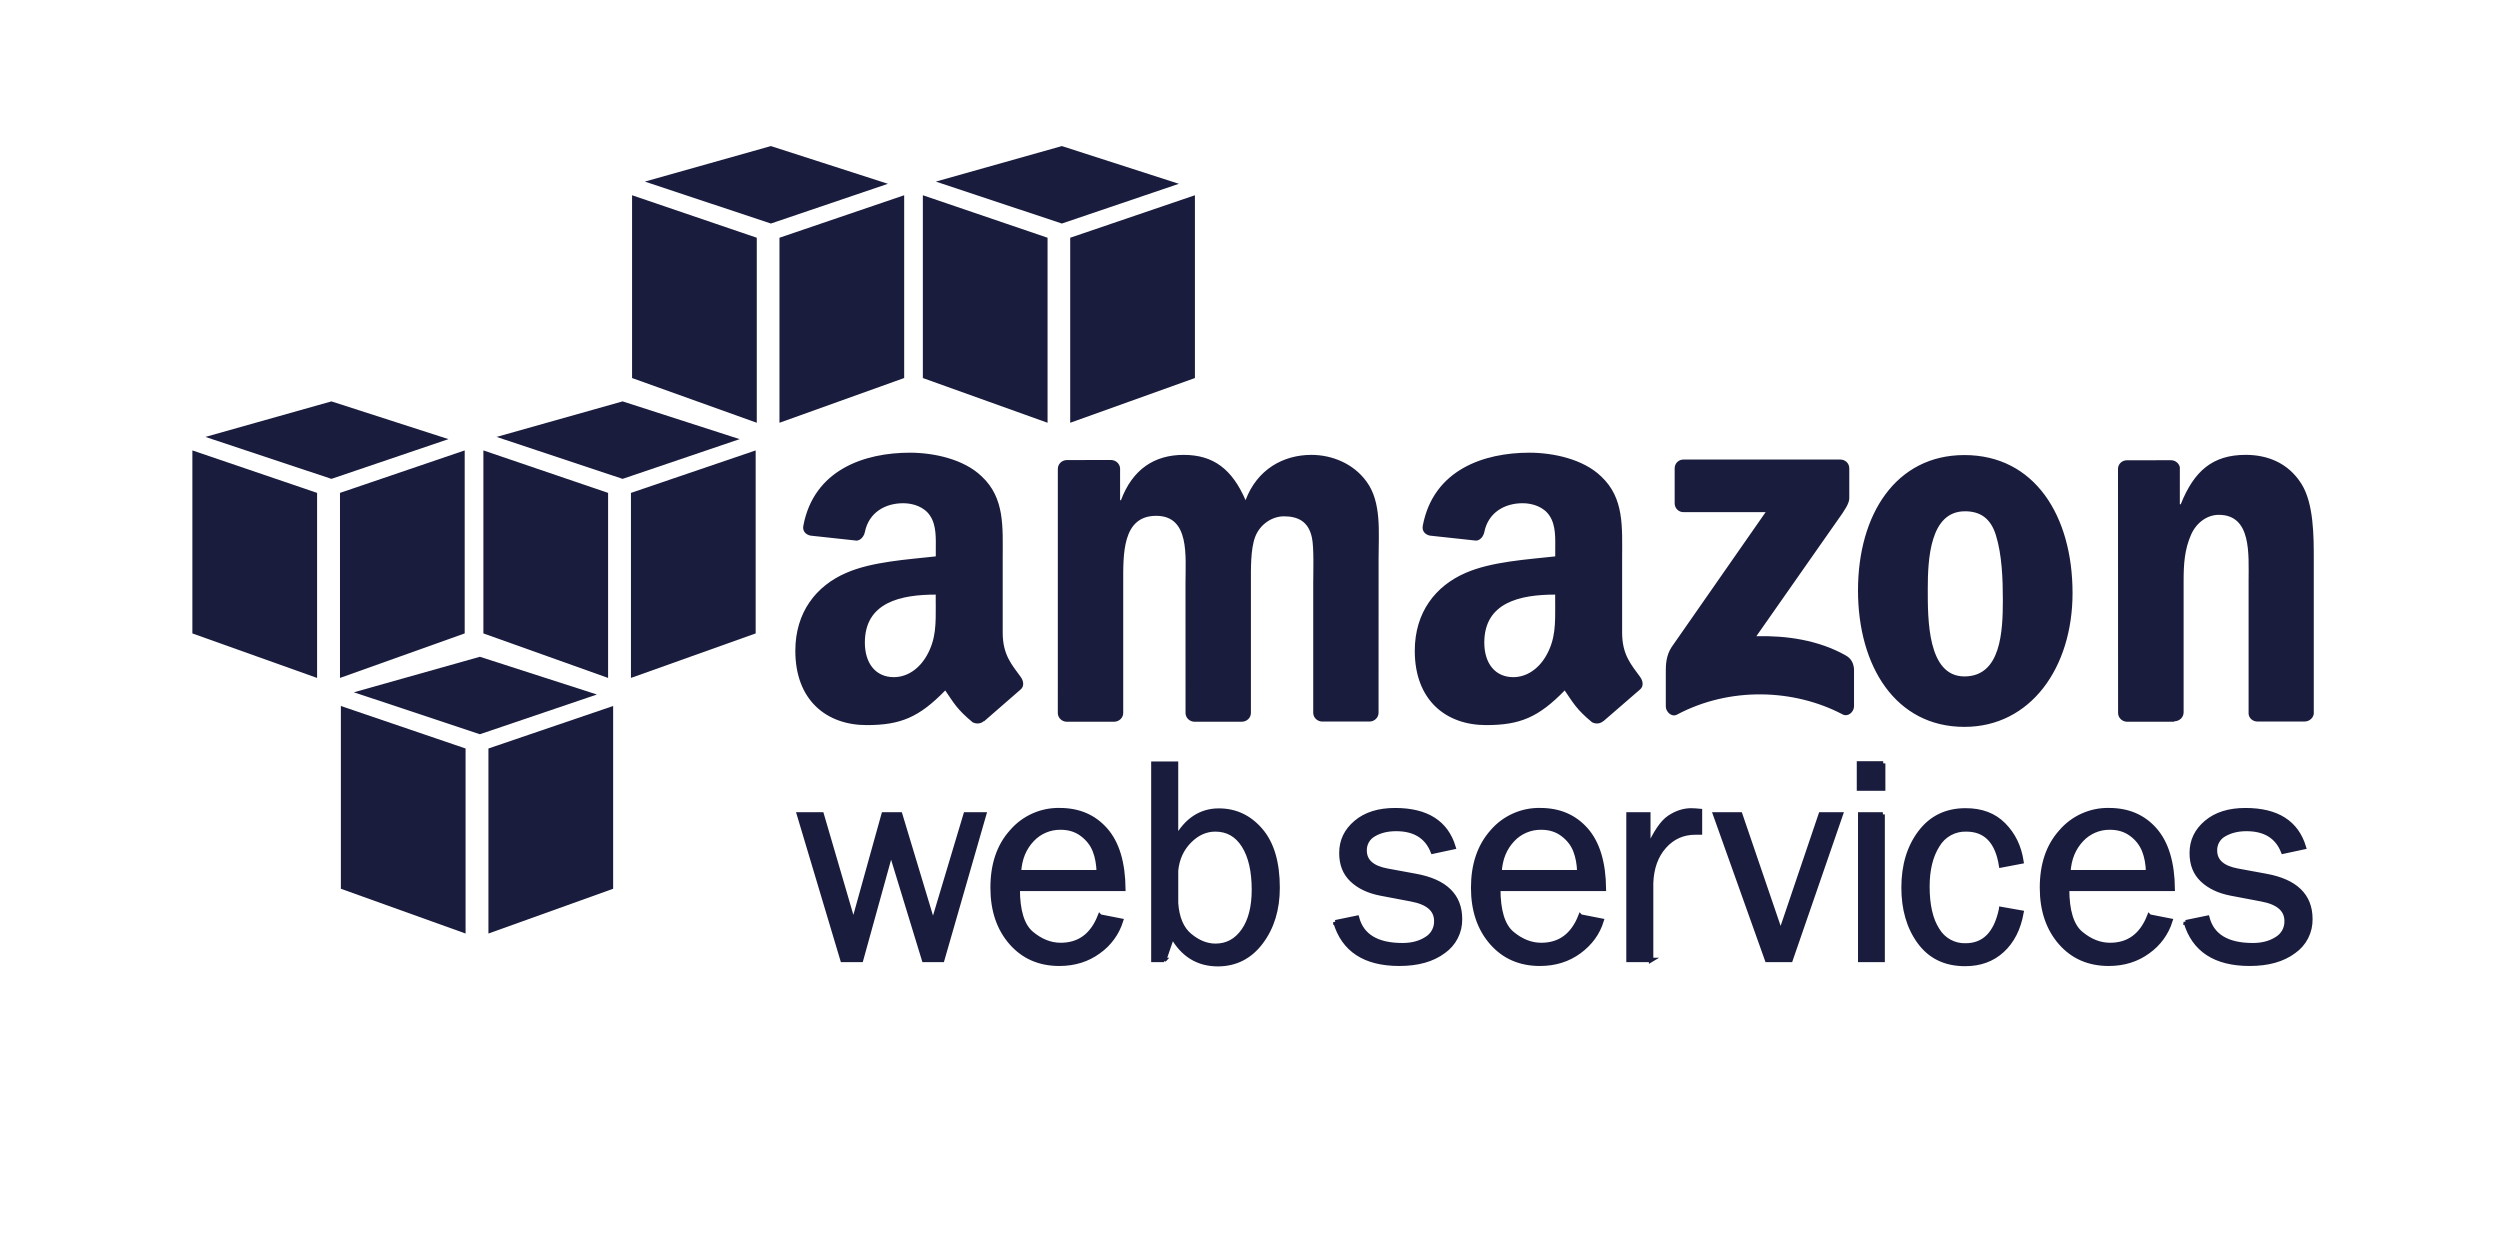 <?xml version="1.0" encoding="UTF-8"?>
<svg xmlns="http://www.w3.org/2000/svg" width="121" height="61" viewBox="0 0 121 61" fill="none">
  <path fill-rule="evenodd" clip-rule="evenodd" d="M16.498 43.016V34.17L22.534 36.227V45.183L16.498 43.016ZM29.676 43.016V34.17L23.64 36.227V45.183L29.676 43.016ZM23.226 31.788L28.89 33.614L23.226 35.537L17.126 33.507L23.226 31.788ZM9.311 30.658V21.8L15.347 23.856V32.812L9.311 30.658ZM22.491 30.657V21.8L16.455 23.856V32.812L22.491 30.657ZM16.041 19.427L21.705 21.254L16.041 23.177L9.941 21.147L16.041 19.427ZM23.396 30.657V21.8L29.432 23.856V32.812L23.396 30.657ZM36.574 30.657V21.8L30.538 23.856V32.812L36.574 30.657ZM30.134 19.427L35.798 21.254L30.134 23.177L24.034 21.147L30.134 19.427ZM30.592 18.297V9.45L36.628 11.507V20.462L30.592 18.297ZM43.762 18.296V9.45L37.726 11.507V20.462L43.762 18.296ZM37.311 7.07L42.975 8.896L37.311 10.819L31.211 8.789L37.311 7.07ZM44.666 18.297V9.45L50.702 11.507V20.462L44.666 18.297ZM57.834 18.297V9.45L51.798 11.507V20.462L57.834 18.297ZM51.394 7.07L57.058 8.896L51.394 10.819L45.294 8.789L51.394 7.07Z" fill="#1A1C3D"></path>
  <path d="M47.632 39.418L45.604 46.462H44.724L43.124 41.23L41.676 46.462H40.778L38.671 39.418H39.771L41.306 44.668L42.766 39.418H43.57L45.158 44.684L46.736 39.418H47.621H47.632ZM53.24 44.36L54.26 44.56C54.073 45.164 53.691 45.69 53.174 46.055C52.634 46.45 52.002 46.647 51.274 46.647C50.314 46.647 49.536 46.309 48.942 45.631C48.348 44.953 48.042 44.066 48.042 42.968C48.042 41.846 48.342 40.94 48.968 40.248C49.255 39.914 49.612 39.648 50.014 39.469C50.416 39.289 50.853 39.201 51.293 39.211C52.213 39.211 52.951 39.529 53.511 40.166C54.071 40.803 54.357 41.754 54.371 43.022H49.258C49.258 44.087 49.48 44.806 49.926 45.178C50.372 45.55 50.842 45.736 51.338 45.736C52.233 45.736 52.864 45.274 53.23 44.349L53.24 44.36ZM53.18 42.216C53.17 41.821 53.106 41.47 52.985 41.163C52.864 40.856 52.66 40.595 52.372 40.379C52.084 40.163 51.739 40.055 51.335 40.055C51.077 40.051 50.82 40.101 50.582 40.202C50.344 40.303 50.13 40.452 49.954 40.641C49.576 41.041 49.354 41.556 49.317 42.216H53.179H53.18ZM56.35 46.462H55.823V36.962H56.92V40.602C57.42 39.689 58.12 39.232 58.993 39.232C59.799 39.232 60.475 39.552 61.02 40.189C61.565 40.826 61.837 41.753 61.837 42.967C61.837 44.014 61.567 44.892 61.033 45.602C60.499 46.312 59.799 46.667 58.941 46.667C57.985 46.667 57.241 46.213 56.741 45.307L56.341 46.472L56.35 46.462ZM56.92 43.702C56.97 44.425 57.193 44.95 57.585 45.276C57.977 45.602 58.392 45.776 58.829 45.776C59.386 45.776 59.835 45.534 60.177 45.05C60.519 44.566 60.689 43.903 60.689 43.062C60.689 42.155 60.524 41.442 60.195 40.922C59.866 40.402 59.408 40.144 58.823 40.144C58.363 40.144 57.949 40.329 57.579 40.698C57.209 41.067 56.979 41.545 56.921 42.13V43.7L56.92 43.702ZM64.633 44.636L65.679 44.42C65.911 45.305 66.647 45.747 67.883 45.747C68.338 45.747 68.725 45.645 69.041 45.441C69.19 45.353 69.313 45.226 69.396 45.074C69.48 44.922 69.521 44.751 69.516 44.578C69.516 44.028 69.113 43.678 68.308 43.528L66.825 43.246C66.245 43.134 65.782 42.916 65.438 42.59C65.094 42.264 64.923 41.835 64.923 41.29C64.923 40.69 65.157 40.206 65.627 39.808C66.097 39.41 66.727 39.212 67.522 39.212C69.05 39.212 69.992 39.809 70.352 41.004L69.348 41.22C69.06 40.49 68.468 40.123 67.573 40.123C67.127 40.123 66.761 40.223 66.476 40.397C66.342 40.474 66.232 40.587 66.157 40.721C66.082 40.856 66.044 41.009 66.048 41.163C66.048 41.681 66.413 42.006 67.142 42.141L68.512 42.393C69.948 42.653 70.665 43.35 70.665 44.481C70.671 44.788 70.601 45.092 70.461 45.366C70.321 45.639 70.116 45.874 69.863 46.049C69.329 46.447 68.618 46.647 67.729 46.647C66.059 46.647 65.029 45.973 64.633 44.627V44.636ZM76.499 44.36L77.519 44.56C77.334 45.162 76.972 45.66 76.433 46.055C75.894 46.45 75.261 46.647 74.533 46.647C73.573 46.647 72.795 46.309 72.201 45.631C71.607 44.953 71.301 44.066 71.301 42.968C71.301 41.846 71.609 40.94 72.227 40.248C72.514 39.914 72.871 39.648 73.273 39.469C73.675 39.289 74.112 39.201 74.552 39.211C75.47 39.211 76.21 39.529 76.769 40.166C77.328 40.803 77.615 41.754 77.629 43.022H72.517C72.517 44.087 72.739 44.806 73.184 45.178C73.629 45.55 74.1 45.736 74.597 45.736C75.492 45.736 76.123 45.274 76.489 44.349L76.499 44.36ZM76.439 42.216C76.429 41.821 76.364 41.47 76.244 41.163C76.124 40.856 75.92 40.595 75.632 40.379C75.344 40.163 74.999 40.055 74.595 40.055C74.336 40.051 74.08 40.101 73.842 40.202C73.604 40.302 73.389 40.452 73.213 40.641C72.835 41.041 72.613 41.556 72.577 42.216H76.439ZM79.916 46.462H78.819V39.418H79.779V41.06C80.119 40.29 80.459 39.792 80.799 39.565C81.139 39.338 81.499 39.223 81.847 39.223C81.991 39.225 82.135 39.234 82.279 39.249V40.295H82.057C81.454 40.295 80.953 40.519 80.554 40.967C80.155 41.415 79.942 42.004 79.914 42.733V46.463L79.916 46.462ZM89.096 39.418L86.664 46.462H85.527L83.014 39.418H84.228L86.183 45.143L88.123 39.418H89.096ZM91.146 36.95V38.167H89.974V36.95H91.148H91.146ZM91.12 39.417V46.461H90.034V39.417H91.131H91.12ZM96.854 43.995L97.841 44.169C97.701 44.947 97.393 45.556 96.915 45.997C96.437 46.438 95.84 46.657 95.115 46.657C94.145 46.657 93.415 46.297 92.895 45.582C92.375 44.867 92.132 43.982 92.132 42.957C92.132 41.887 92.4 40.997 92.937 40.287C93.474 39.577 94.204 39.222 95.137 39.222C95.903 39.222 96.517 39.452 96.98 39.922C97.443 40.392 97.73 40.972 97.84 41.7L96.853 41.888C96.667 40.725 96.106 40.144 95.168 40.144C94.888 40.135 94.611 40.201 94.366 40.337C94.121 40.472 93.917 40.672 93.776 40.914C93.451 41.427 93.288 42.092 93.288 42.91C93.288 43.81 93.448 44.51 93.772 45.01C93.911 45.245 94.111 45.438 94.35 45.57C94.59 45.702 94.86 45.767 95.133 45.759C96.038 45.759 96.611 45.175 96.853 44.006L96.854 43.995ZM104.03 44.36L105.05 44.56C104.863 45.164 104.481 45.69 103.964 46.055C103.424 46.45 102.792 46.647 102.064 46.647C101.104 46.647 100.324 46.309 99.731 45.631C99.138 44.953 98.831 44.066 98.831 42.968C98.831 41.846 99.131 40.94 99.757 40.248C100.044 39.914 100.401 39.648 100.803 39.469C101.205 39.289 101.642 39.201 102.082 39.211C103.002 39.211 103.742 39.529 104.3 40.166C104.858 40.803 105.146 41.754 105.16 43.022H100.048C100.048 44.087 100.27 44.806 100.716 45.178C101.162 45.55 101.632 45.736 102.128 45.736C103.023 45.736 103.654 45.274 104.02 44.349L104.03 44.36ZM103.97 42.216C103.96 41.821 103.896 41.47 103.775 41.163C103.649 40.849 103.437 40.577 103.163 40.379C102.875 40.163 102.53 40.055 102.126 40.055C101.868 40.05 101.611 40.1 101.374 40.201C101.136 40.302 100.922 40.452 100.746 40.641C100.37 41.041 100.146 41.556 100.109 42.216H103.971H103.97ZM105.79 44.636L106.836 44.42C107.068 45.305 107.803 45.747 109.04 45.747C109.495 45.747 109.88 45.645 110.198 45.441C110.347 45.352 110.469 45.226 110.553 45.074C110.636 44.922 110.677 44.751 110.672 44.578C110.672 44.028 110.269 43.678 109.465 43.528L107.982 43.246C107.402 43.134 106.939 42.916 106.595 42.59C106.251 42.264 106.08 41.835 106.08 41.29C106.08 40.69 106.314 40.206 106.784 39.808C107.254 39.41 107.884 39.212 108.679 39.212C110.207 39.212 111.149 39.809 111.509 41.004L110.505 41.22C110.217 40.49 109.625 40.123 108.73 40.123C108.284 40.123 107.93 40.223 107.633 40.397C107.499 40.474 107.389 40.587 107.314 40.721C107.239 40.856 107.201 41.009 107.205 41.163C107.205 41.681 107.57 42.006 108.299 42.141L109.669 42.393C111.105 42.653 111.822 43.35 111.822 44.481C111.828 44.788 111.758 45.092 111.618 45.366C111.478 45.639 111.273 45.874 111.02 46.049C110.486 46.447 109.775 46.647 108.886 46.647C107.218 46.647 106.186 45.973 105.791 44.627L105.79 44.636Z" fill="#1A1C3D" stroke="#1A1C3D" stroke-width="0.213"></path>
  <path fill-rule="evenodd" clip-rule="evenodd" d="M81.054 24.364V22.672C81.052 22.615 81.063 22.558 81.084 22.506C81.105 22.453 81.137 22.405 81.177 22.365C81.217 22.325 81.265 22.293 81.318 22.272C81.371 22.251 81.427 22.241 81.484 22.242H89.067C89.309 22.242 89.504 22.418 89.505 22.669V24.119C89.503 24.362 89.298 24.679 88.935 25.184L85.008 30.792C86.466 30.758 88.008 30.976 89.333 31.722C89.633 31.89 89.711 32.138 89.735 32.382V34.187C89.735 34.437 89.463 34.724 89.177 34.574C86.843 33.351 83.747 33.217 81.165 34.588C80.901 34.728 80.625 34.445 80.625 34.196V32.48C80.625 32.205 80.63 31.736 80.907 31.317L85.457 24.787H81.494C81.437 24.79 81.38 24.78 81.326 24.76C81.273 24.74 81.224 24.709 81.183 24.669C81.142 24.629 81.109 24.581 81.087 24.529C81.065 24.476 81.054 24.419 81.055 24.362L81.054 24.364ZM53.917 34.932H51.61C51.39 34.918 51.215 34.752 51.198 34.532L51.199 22.692C51.199 22.455 51.399 22.266 51.644 22.266L53.792 22.265C54.017 22.277 54.197 22.447 54.212 22.663V24.209H54.255C54.815 22.714 55.87 22.016 57.291 22.016C58.734 22.016 59.638 22.714 60.285 24.209C60.845 22.714 62.115 22.016 63.472 22.016C64.442 22.016 65.496 22.416 66.142 23.312C66.874 24.308 66.724 25.754 66.724 27.025L66.722 34.497C66.722 34.734 66.522 34.923 66.277 34.923H63.974C63.744 34.908 63.56 34.725 63.56 34.498V28.23C63.56 27.73 63.603 26.486 63.495 26.012C63.323 25.215 62.795 24.99 62.139 24.99C61.579 24.99 60.997 25.364 60.759 25.962C60.521 26.56 60.544 27.557 60.544 28.23V34.506C60.544 34.743 60.344 34.932 60.099 34.932H57.794C57.562 34.917 57.38 34.734 57.38 34.507L57.378 28.23C57.378 26.91 57.593 24.966 55.958 24.966C54.3 24.966 54.364 26.859 54.364 28.23V34.506C54.364 34.743 54.164 34.932 53.919 34.932H53.917ZM95.077 22.025C98.474 22.025 100.311 24.965 100.311 28.703C100.311 32.316 98.281 35.181 95.077 35.181C91.744 35.181 89.927 32.241 89.927 28.578C89.927 24.891 91.765 22.025 95.077 22.025ZM95.099 24.747C93.411 24.747 93.304 27.064 93.304 28.509C93.304 29.954 93.284 32.739 95.078 32.739C96.852 32.739 96.938 30.552 96.938 29.032C96.938 28.036 96.896 26.839 96.598 25.892C96.341 25.07 95.828 24.746 95.102 24.746L95.099 24.747ZM105.227 34.932H102.929C102.699 34.917 102.515 34.734 102.515 34.507L102.511 22.662C102.531 22.445 102.711 22.276 102.954 22.276L105.094 22.275C105.189 22.279 105.28 22.313 105.354 22.373C105.428 22.433 105.481 22.515 105.504 22.607V24.407H105.548C106.194 22.787 107.098 22.015 108.692 22.015C109.725 22.015 110.738 22.389 111.384 23.41C111.987 24.357 111.987 25.95 111.987 27.098V34.548C111.961 34.748 111.773 34.921 111.545 34.921H109.232C109.019 34.907 108.847 34.751 108.832 34.548V28.118C108.832 26.823 108.982 24.918 107.389 24.918C106.829 24.918 106.312 25.292 106.054 25.865C105.731 26.588 105.687 27.31 105.687 28.108V34.484C105.683 34.721 105.484 34.91 105.237 34.91L105.227 34.932ZM75.272 29.277C75.272 30.177 75.294 30.925 74.84 31.724C74.473 32.374 73.89 32.774 73.243 32.774C72.358 32.774 71.84 32.1 71.84 31.101C71.84 29.137 73.603 28.779 75.27 28.779V29.279L75.272 29.277ZM77.598 34.902C77.445 35.039 77.225 35.048 77.053 34.956C76.287 34.319 76.15 34.026 75.731 33.418C74.465 34.718 73.568 35.095 71.928 35.095C69.986 35.095 68.475 33.895 68.475 31.499C68.475 29.626 69.489 28.353 70.935 27.729C72.187 27.179 73.935 27.079 75.273 26.929V26.629C75.273 26.079 75.316 25.431 74.993 24.956C74.713 24.531 74.173 24.356 73.698 24.356C72.818 24.356 72.036 24.806 71.843 25.742C71.803 25.95 71.651 26.155 71.443 26.166L69.207 25.924C69.007 25.881 68.807 25.73 68.863 25.442C69.377 22.729 71.827 21.91 74.023 21.91C75.145 21.91 76.623 22.21 77.497 23.06C78.62 24.11 78.511 25.507 78.511 27.03V30.624C78.511 31.704 78.961 32.179 79.381 32.762C79.528 32.962 79.561 33.222 79.373 33.375L77.603 34.907L77.597 34.901L77.598 34.902ZM45.291 29.277C45.291 30.177 45.313 30.925 44.859 31.724C44.492 32.374 43.909 32.774 43.262 32.774C42.377 32.774 41.859 32.1 41.859 31.101C41.859 29.137 43.621 28.779 45.289 28.779V29.279L45.291 29.277ZM47.617 34.902C47.464 35.039 47.244 35.048 47.072 34.956C46.306 34.319 46.168 34.026 45.75 33.418C44.484 34.718 43.587 35.095 41.947 35.095C40.005 35.095 38.494 33.895 38.494 31.499C38.494 29.626 39.508 28.353 40.954 27.729C42.206 27.179 43.954 27.079 45.292 26.929V26.629C45.292 26.079 45.335 25.431 45.012 24.956C44.732 24.531 44.192 24.356 43.717 24.356C42.837 24.356 42.055 24.806 41.862 25.742C41.822 25.95 41.662 26.155 41.462 26.166L39.226 25.924C39.026 25.881 38.826 25.73 38.882 25.442C39.395 22.729 41.845 21.91 44.042 21.91C45.164 21.91 46.642 22.21 47.517 23.06C48.639 24.11 48.531 25.507 48.531 27.03V30.624C48.531 31.704 48.981 32.179 49.401 32.762C49.548 32.962 49.581 33.222 49.394 33.375L47.634 34.907L47.628 34.901L47.617 34.902Z" fill="#1A1C3D"></path>
</svg>
